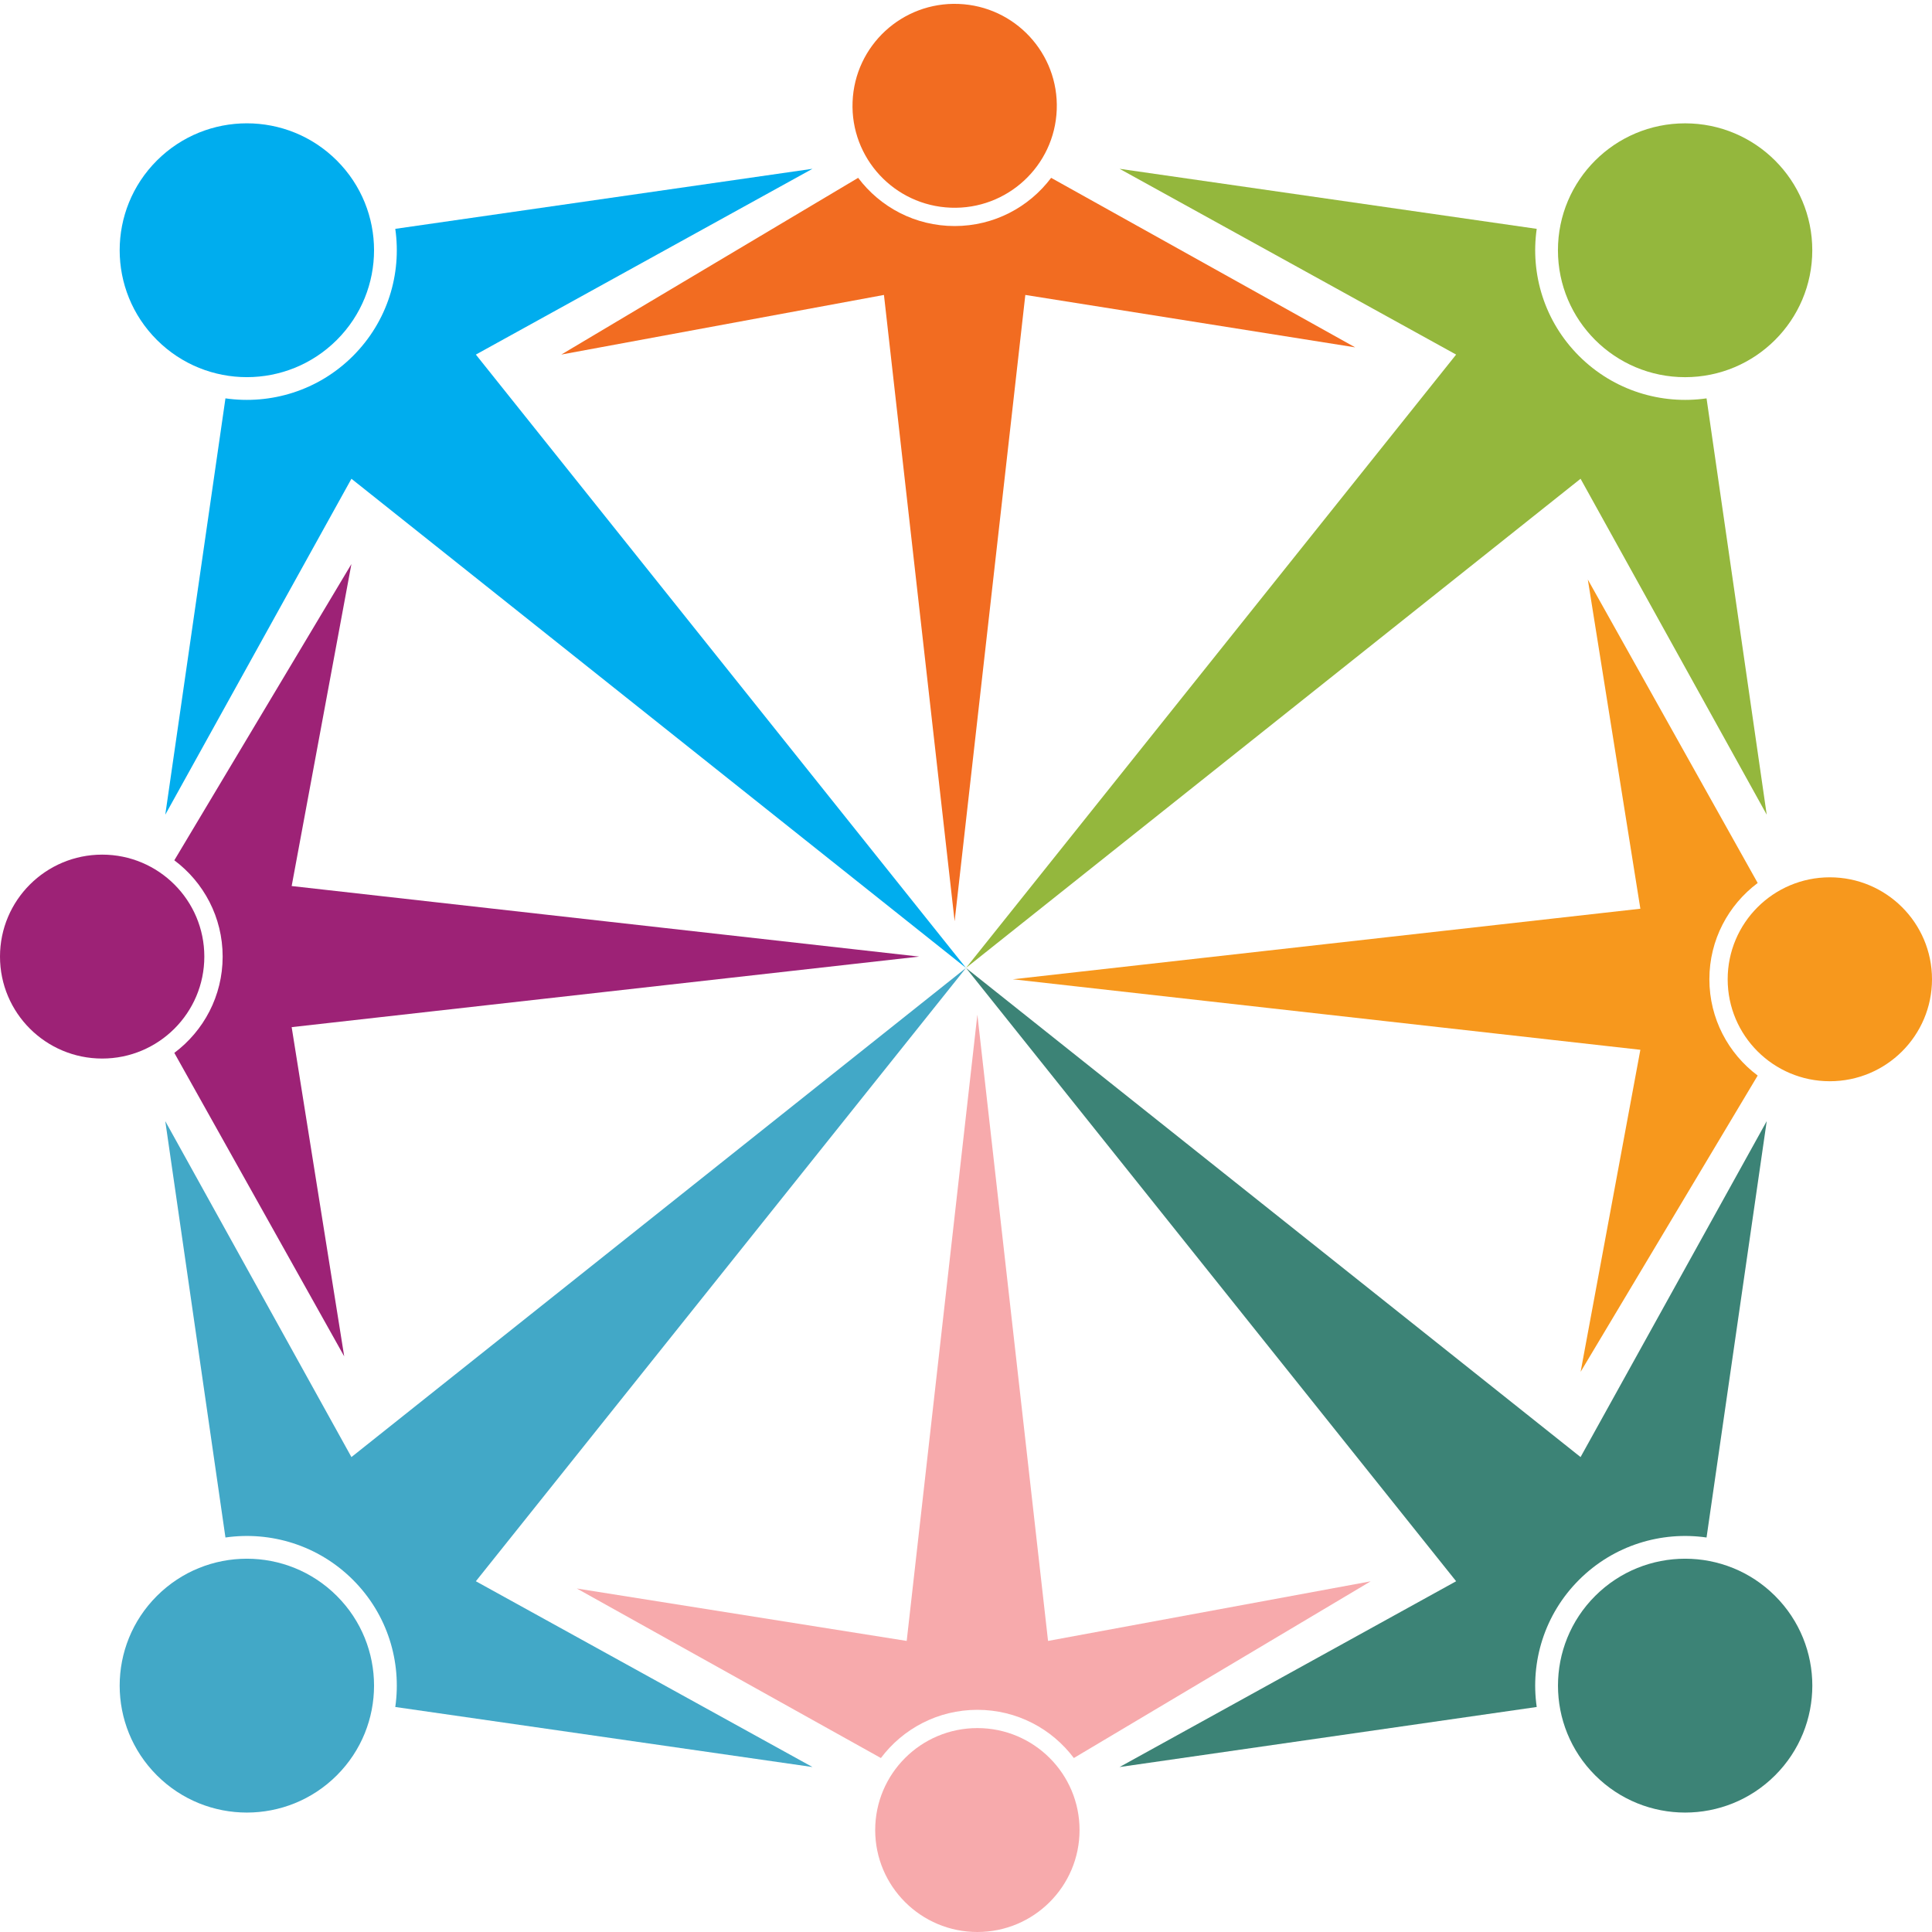 <svg width="62" height="62" viewBox="0 0 62 62" fill="none" xmlns="http://www.w3.org/2000/svg">
<path fill-rule="evenodd" clip-rule="evenodd" d="M26.073 5.417L12.685 7.344C12.893 8.79 12.44 10.313 11.325 11.426C10.21 12.539 8.684 12.991 7.235 12.784L5.304 26.144L11.278 15.364L31 31.062L15.271 11.379L26.073 5.417Z" fill="#00ADEE"/>
<path fill-rule="evenodd" clip-rule="evenodd" d="M5.036 5.15C3.442 6.741 3.442 9.32 5.036 10.91C6.63 12.501 9.214 12.501 10.808 10.91C12.402 9.32 12.402 6.741 10.808 5.15C9.214 3.56 6.63 3.56 5.036 5.15Z" fill="#00ADEE"/>
<path fill-rule="evenodd" clip-rule="evenodd" d="M9.36 28.434L11.277 18.101L5.594 27.608C6.536 28.312 7.145 29.434 7.145 30.698C7.145 31.962 6.536 33.084 5.594 33.788L11.046 43.527L9.36 32.962L29.498 30.698L9.36 28.434Z" fill="#9D2276"/>
<path fill-rule="evenodd" clip-rule="evenodd" d="M3.279 27.426C1.468 27.426 0 28.891 0 30.698C0 32.505 1.468 33.97 3.279 33.97C5.089 33.97 6.557 32.505 6.557 30.698C6.557 28.891 5.089 27.426 3.279 27.426Z" fill="#9D2276"/>
<path fill-rule="evenodd" clip-rule="evenodd" d="M30.635 7.254C29.369 7.254 28.244 6.646 27.539 5.707L18.013 11.378L28.367 9.465L30.635 29.563L32.904 9.465L43.489 11.147L33.732 5.707C33.026 6.646 31.902 7.254 30.635 7.254Z" fill="#F26C21"/>
<path d="M33.912 3.521C33.982 1.715 32.571 0.195 30.762 0.126C28.952 0.056 27.429 1.464 27.36 3.27C27.29 5.076 28.701 6.596 30.51 6.665C32.319 6.735 33.843 5.327 33.912 3.521Z" fill="#F26C21"/>
<path fill-rule="evenodd" clip-rule="evenodd" d="M31 31.062L46.729 50.744L35.928 56.706L49.315 54.779C49.107 53.333 49.56 51.81 50.675 50.697C51.79 49.585 53.316 49.132 54.765 49.34L56.696 35.979L50.722 46.759L31 31.062Z" fill="#3C8376"/>
<path fill-rule="evenodd" clip-rule="evenodd" d="M51.192 51.214C49.599 52.804 49.599 55.383 51.192 56.974C52.786 58.565 55.37 58.565 56.964 56.974C58.558 55.383 58.558 52.804 56.964 51.214C55.37 49.623 52.786 49.623 51.192 51.214Z" fill="#3C8376"/>
<path fill-rule="evenodd" clip-rule="evenodd" d="M31.365 32.561L29.097 52.659L18.511 50.977L28.269 56.417C28.974 55.478 30.099 54.87 31.365 54.87C32.632 54.87 33.756 55.478 34.461 56.417L43.987 50.746L33.633 52.659L31.365 32.561Z" fill="#F7AAAC"/>
<path fill-rule="evenodd" clip-rule="evenodd" d="M31.365 55.456C29.554 55.456 28.086 56.921 28.086 58.728C28.086 60.535 29.554 62 31.365 62C33.176 62 34.644 60.535 34.644 58.728C34.644 56.921 33.176 55.456 31.365 55.456Z" fill="#F7AAAC"/>
<path fill-rule="evenodd" clip-rule="evenodd" d="M56.406 28.336L50.955 18.598L52.641 29.162L32.502 31.426L52.641 33.689L50.724 44.023L56.406 34.516C55.465 33.812 54.856 32.69 54.856 31.426C54.855 30.162 55.465 29.04 56.406 28.336Z" fill="#F7981D"/>
<path d="M58.721 34.698C60.532 34.698 62 33.233 62 31.426C62 29.619 60.532 28.154 58.721 28.154C56.911 28.154 55.443 29.619 55.443 31.426C55.443 33.233 56.911 34.698 58.721 34.698Z" fill="#F7981D"/>
<path fill-rule="evenodd" clip-rule="evenodd" d="M11.278 46.759L5.304 35.979L7.235 49.34C8.684 49.132 10.21 49.585 11.325 50.697C12.44 51.81 12.893 53.333 12.685 54.779L26.073 56.706L15.271 50.744L31 31.062L11.278 46.759Z" fill="#42A8C7"/>
<path fill-rule="evenodd" clip-rule="evenodd" d="M5.036 51.214C3.442 52.804 3.442 55.383 5.036 56.974C6.63 58.565 9.214 58.565 10.808 56.974C12.402 55.383 12.402 52.804 10.808 51.214C9.214 49.623 6.63 49.623 5.036 51.214Z" fill="#42A8C7"/>
<path fill-rule="evenodd" clip-rule="evenodd" d="M50.675 11.426C49.56 10.313 49.107 8.79 49.315 7.344L35.928 5.417L46.729 11.379L31 31.062L50.722 15.364L56.696 26.144L54.765 12.784C53.316 12.991 51.79 12.539 50.675 11.426Z" fill="#94B73D"/>
<path d="M54.077 12.104C56.331 12.104 58.158 10.28 58.158 8.031C58.158 5.781 56.331 3.958 54.077 3.958C51.823 3.958 49.996 5.781 49.996 8.031C49.996 10.28 51.823 12.104 54.077 12.104Z" fill="#94B73D"/>
</svg>
